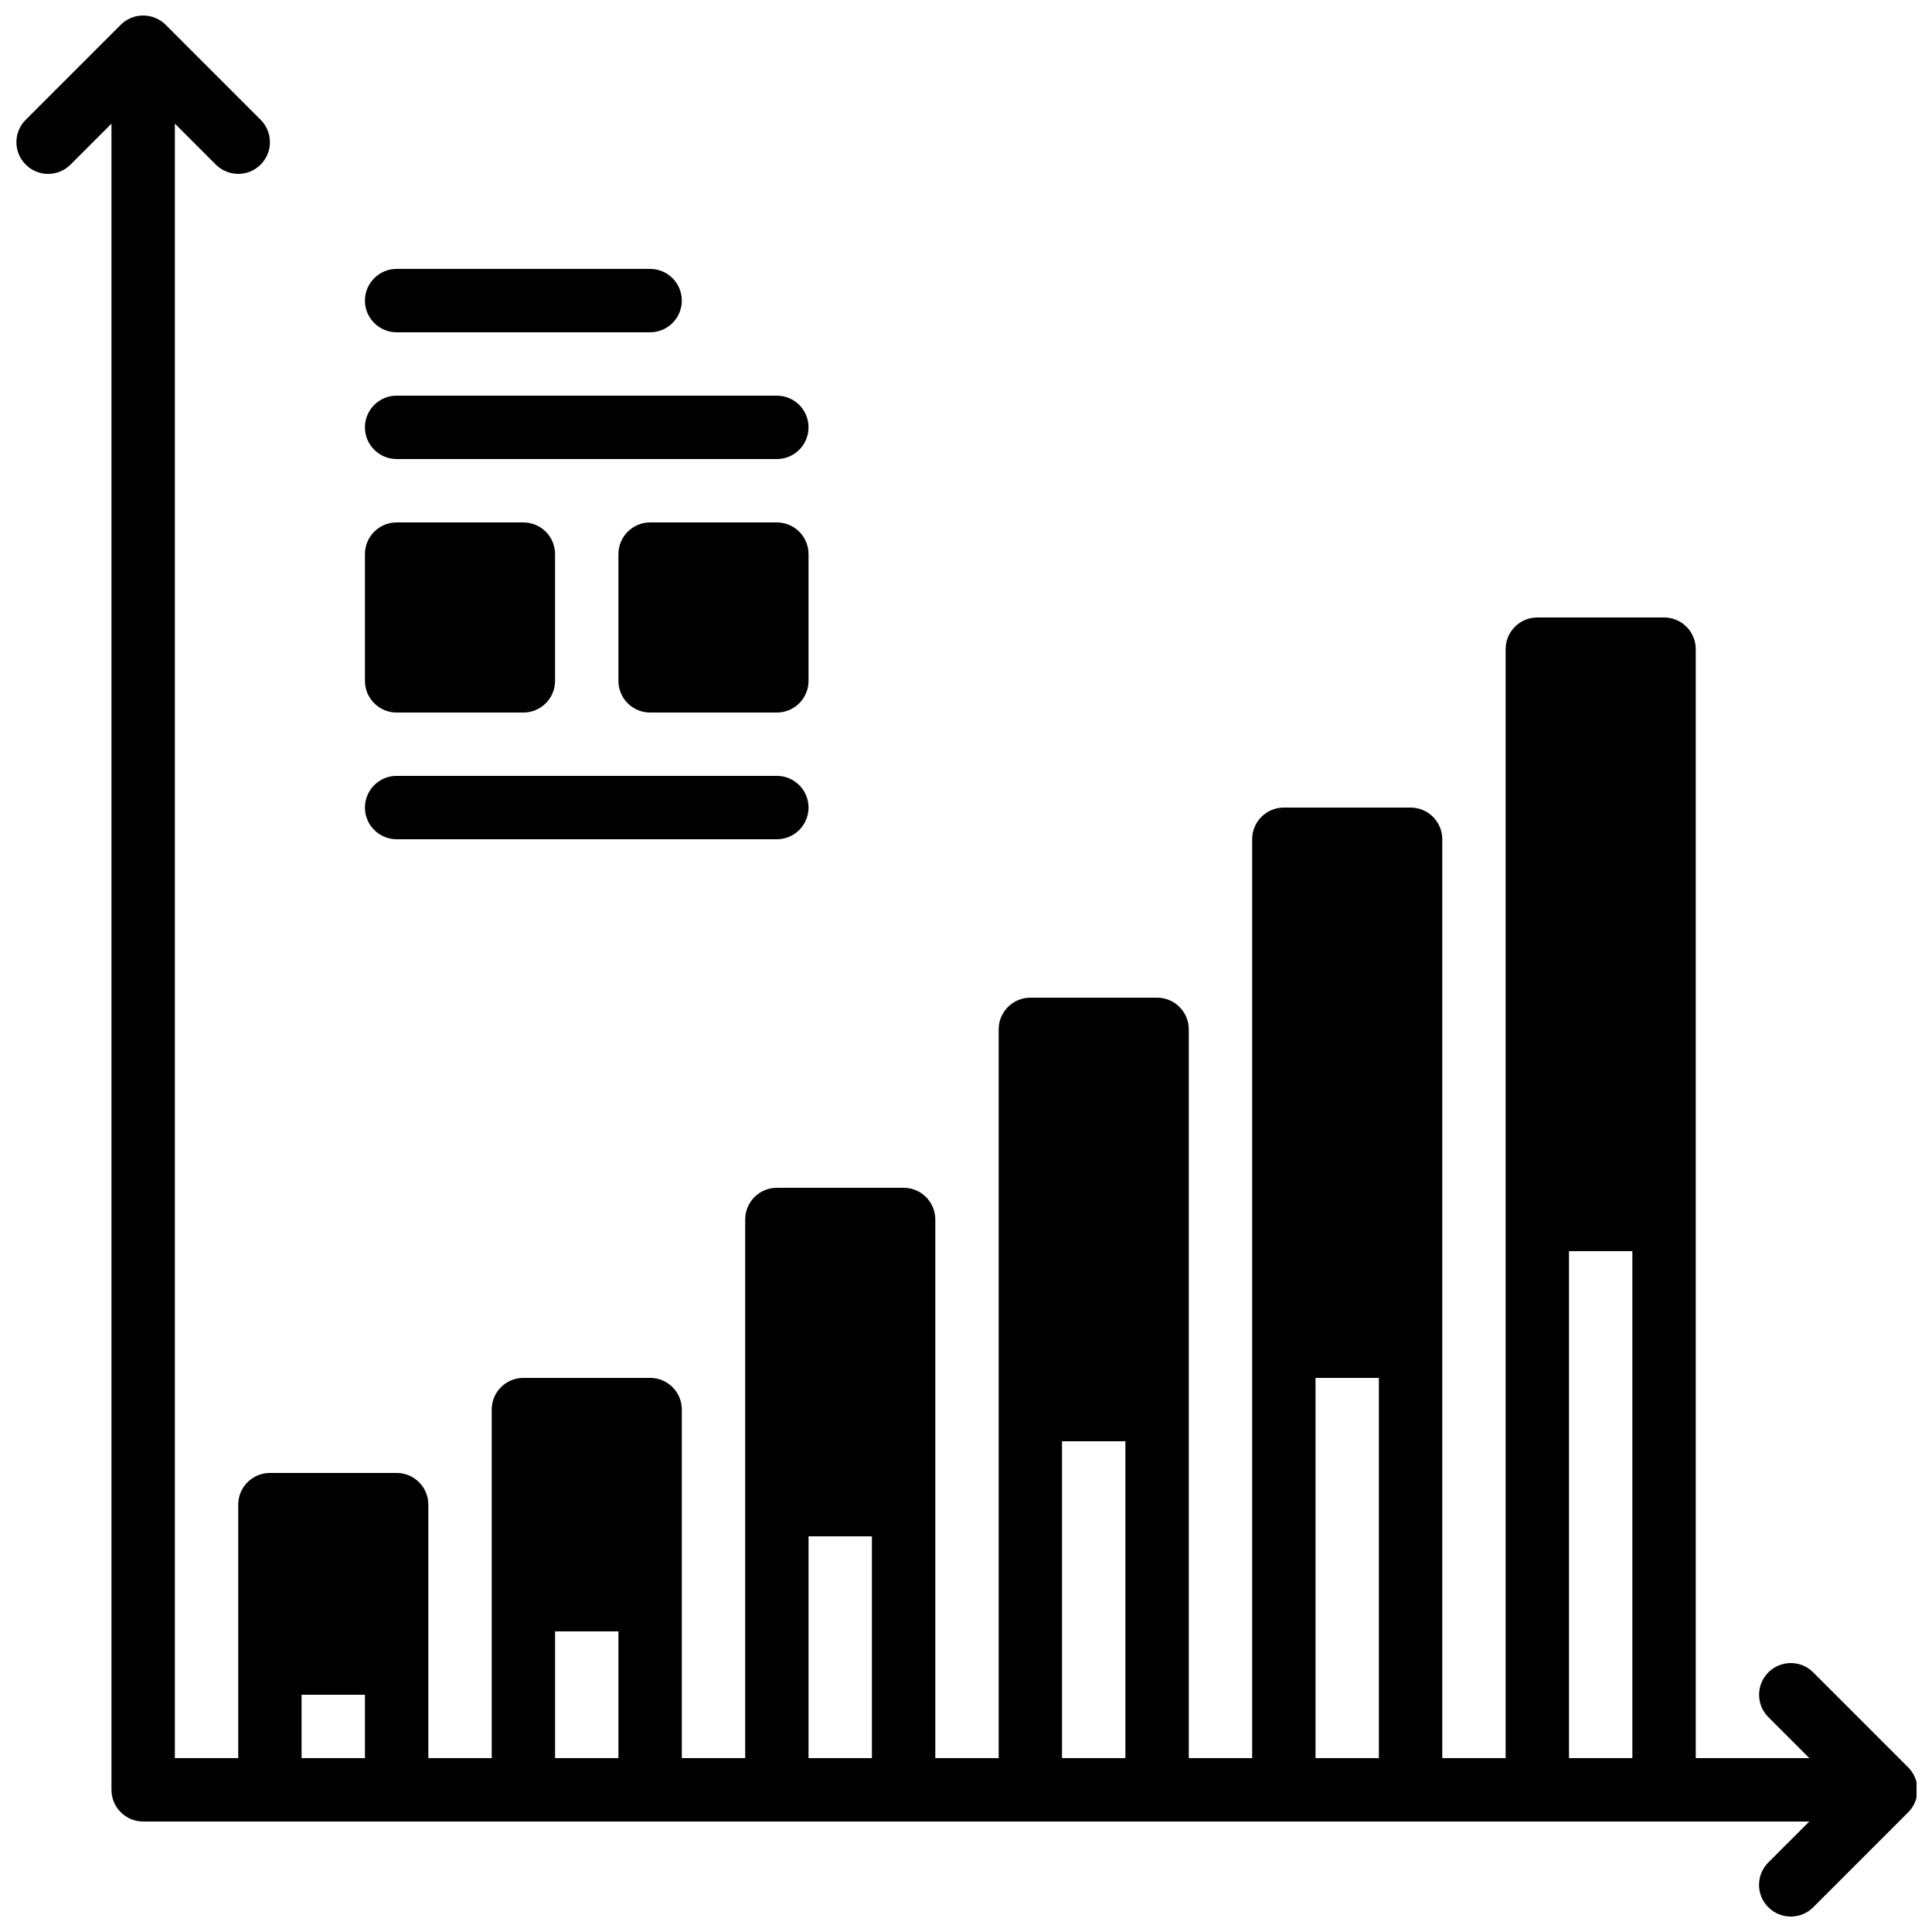 <?xml version="1.0" encoding="UTF-8"?>
<!-- Uploaded to: ICON Repo, www.svgrepo.com, Generator: ICON Repo Mixer Tools -->
<svg width="800px" height="800px" version="1.1" viewBox="144 144 512 512" xmlns="http://www.w3.org/2000/svg">
 <defs>
  <clipPath id="a">
   <path d="m148.09 148.09h503.81v503.81h-503.81z"/>
  </clipPath>
 </defs>
 <g clip-path="url(#a)">
  <path d="m651.52 621.53c0.848-2.051 0.848-4.367 0-6.414-0.43-1.023-1.043-1.957-1.812-2.731l-25.191-25.191c-3.285-3.285-8.59-3.285-11.875 0-3.285 3.285-3.285 8.59 0 11.875l10.859 10.855h-30.109v-293.89c0-4.637-3.762-8.398-8.398-8.398h-33.586c-4.637 0-8.398 3.762-8.398 8.398v293.89h-16.793v-243.51c0-4.637-3.762-8.398-8.398-8.398h-33.586c-4.637 0-8.398 3.762-8.398 8.398v243.51h-16.793v-193.13c0-4.637-3.762-8.398-8.398-8.398h-33.586c-4.637 0-8.398 3.762-8.398 8.398v193.13h-16.793v-142.75c0-4.637-3.762-8.398-8.398-8.398h-33.586c-4.637 0-8.398 3.762-8.398 8.398v142.75h-16.793v-92.367c0-4.637-3.762-8.398-8.398-8.398h-33.586c-4.637 0-8.398 3.762-8.398 8.398v92.367h-16.793v-67.176c0-4.637-3.762-8.398-8.398-8.398h-33.586c-4.637 0-8.398 3.762-8.398 8.398v67.176h-16.793v-433.16l10.855 10.855c1.637 1.637 3.789 2.461 5.938 2.461s4.301-0.824 5.938-2.461c3.285-3.285 3.285-8.59 0-11.875l-25.191-25.191c-0.766-0.77-1.707-1.383-2.731-1.809-2.059-0.848-4.367-0.848-6.414 0-1.035 0.426-1.957 1.039-2.731 1.812l-25.191 25.191c-3.285 3.285-3.285 8.59 0 11.875 3.285 3.285 8.59 3.285 11.875 0l10.855-10.859v441.56c0 4.637 3.762 8.398 8.398 8.398h441.54l-10.855 10.855c-3.285 3.285-3.285 8.59 0 11.875 1.66 1.637 3.809 2.457 5.957 2.457 2.148 0 4.301-0.824 5.938-2.461l25.191-25.191c0.773-0.77 1.387-1.695 1.812-2.727zm-427.6-11.605v-16.793h16.793v16.793zm67.176 0v-33.586h16.793v33.586zm67.176 0v-58.777h16.793v58.777zm67.176 0v-83.969h16.793v83.969zm67.176 0v-100.76h16.793v100.76zm67.176 0v-134.35h16.793v134.35z"/>
 </g>
 <path d="m249.11 332.83h33.586c4.637 0 8.398-3.762 8.398-8.398v-33.586c0-4.637-3.762-8.398-8.398-8.398h-33.586c-4.637 0-8.398 3.762-8.398 8.398v33.586c0 4.637 3.762 8.398 8.398 8.398z"/>
 <path d="m349.87 282.45h-33.586c-4.637 0-8.398 3.762-8.398 8.398v33.586c0 4.637 3.762 8.398 8.398 8.398h33.586c4.637 0 8.398-3.762 8.398-8.398v-33.586c0-4.637-3.762-8.398-8.398-8.398z"/>
 <path d="m249.11 232.06h67.176c4.637 0 8.398-3.762 8.398-8.398 0-4.637-3.762-8.398-8.398-8.398h-67.176c-4.637 0-8.398 3.762-8.398 8.398 0 4.637 3.762 8.398 8.398 8.398z"/>
 <path d="m249.11 265.65h100.76c4.637 0 8.398-3.762 8.398-8.398 0-4.637-3.762-8.398-8.398-8.398h-100.76c-4.637 0-8.398 3.762-8.398 8.398 0 4.637 3.762 8.398 8.398 8.398z"/>
 <path d="m249.11 366.41h100.76c4.637 0 8.398-3.762 8.398-8.398s-3.762-8.398-8.398-8.398h-100.76c-4.637 0-8.398 3.762-8.398 8.398s3.762 8.398 8.398 8.398z"/>
</svg>